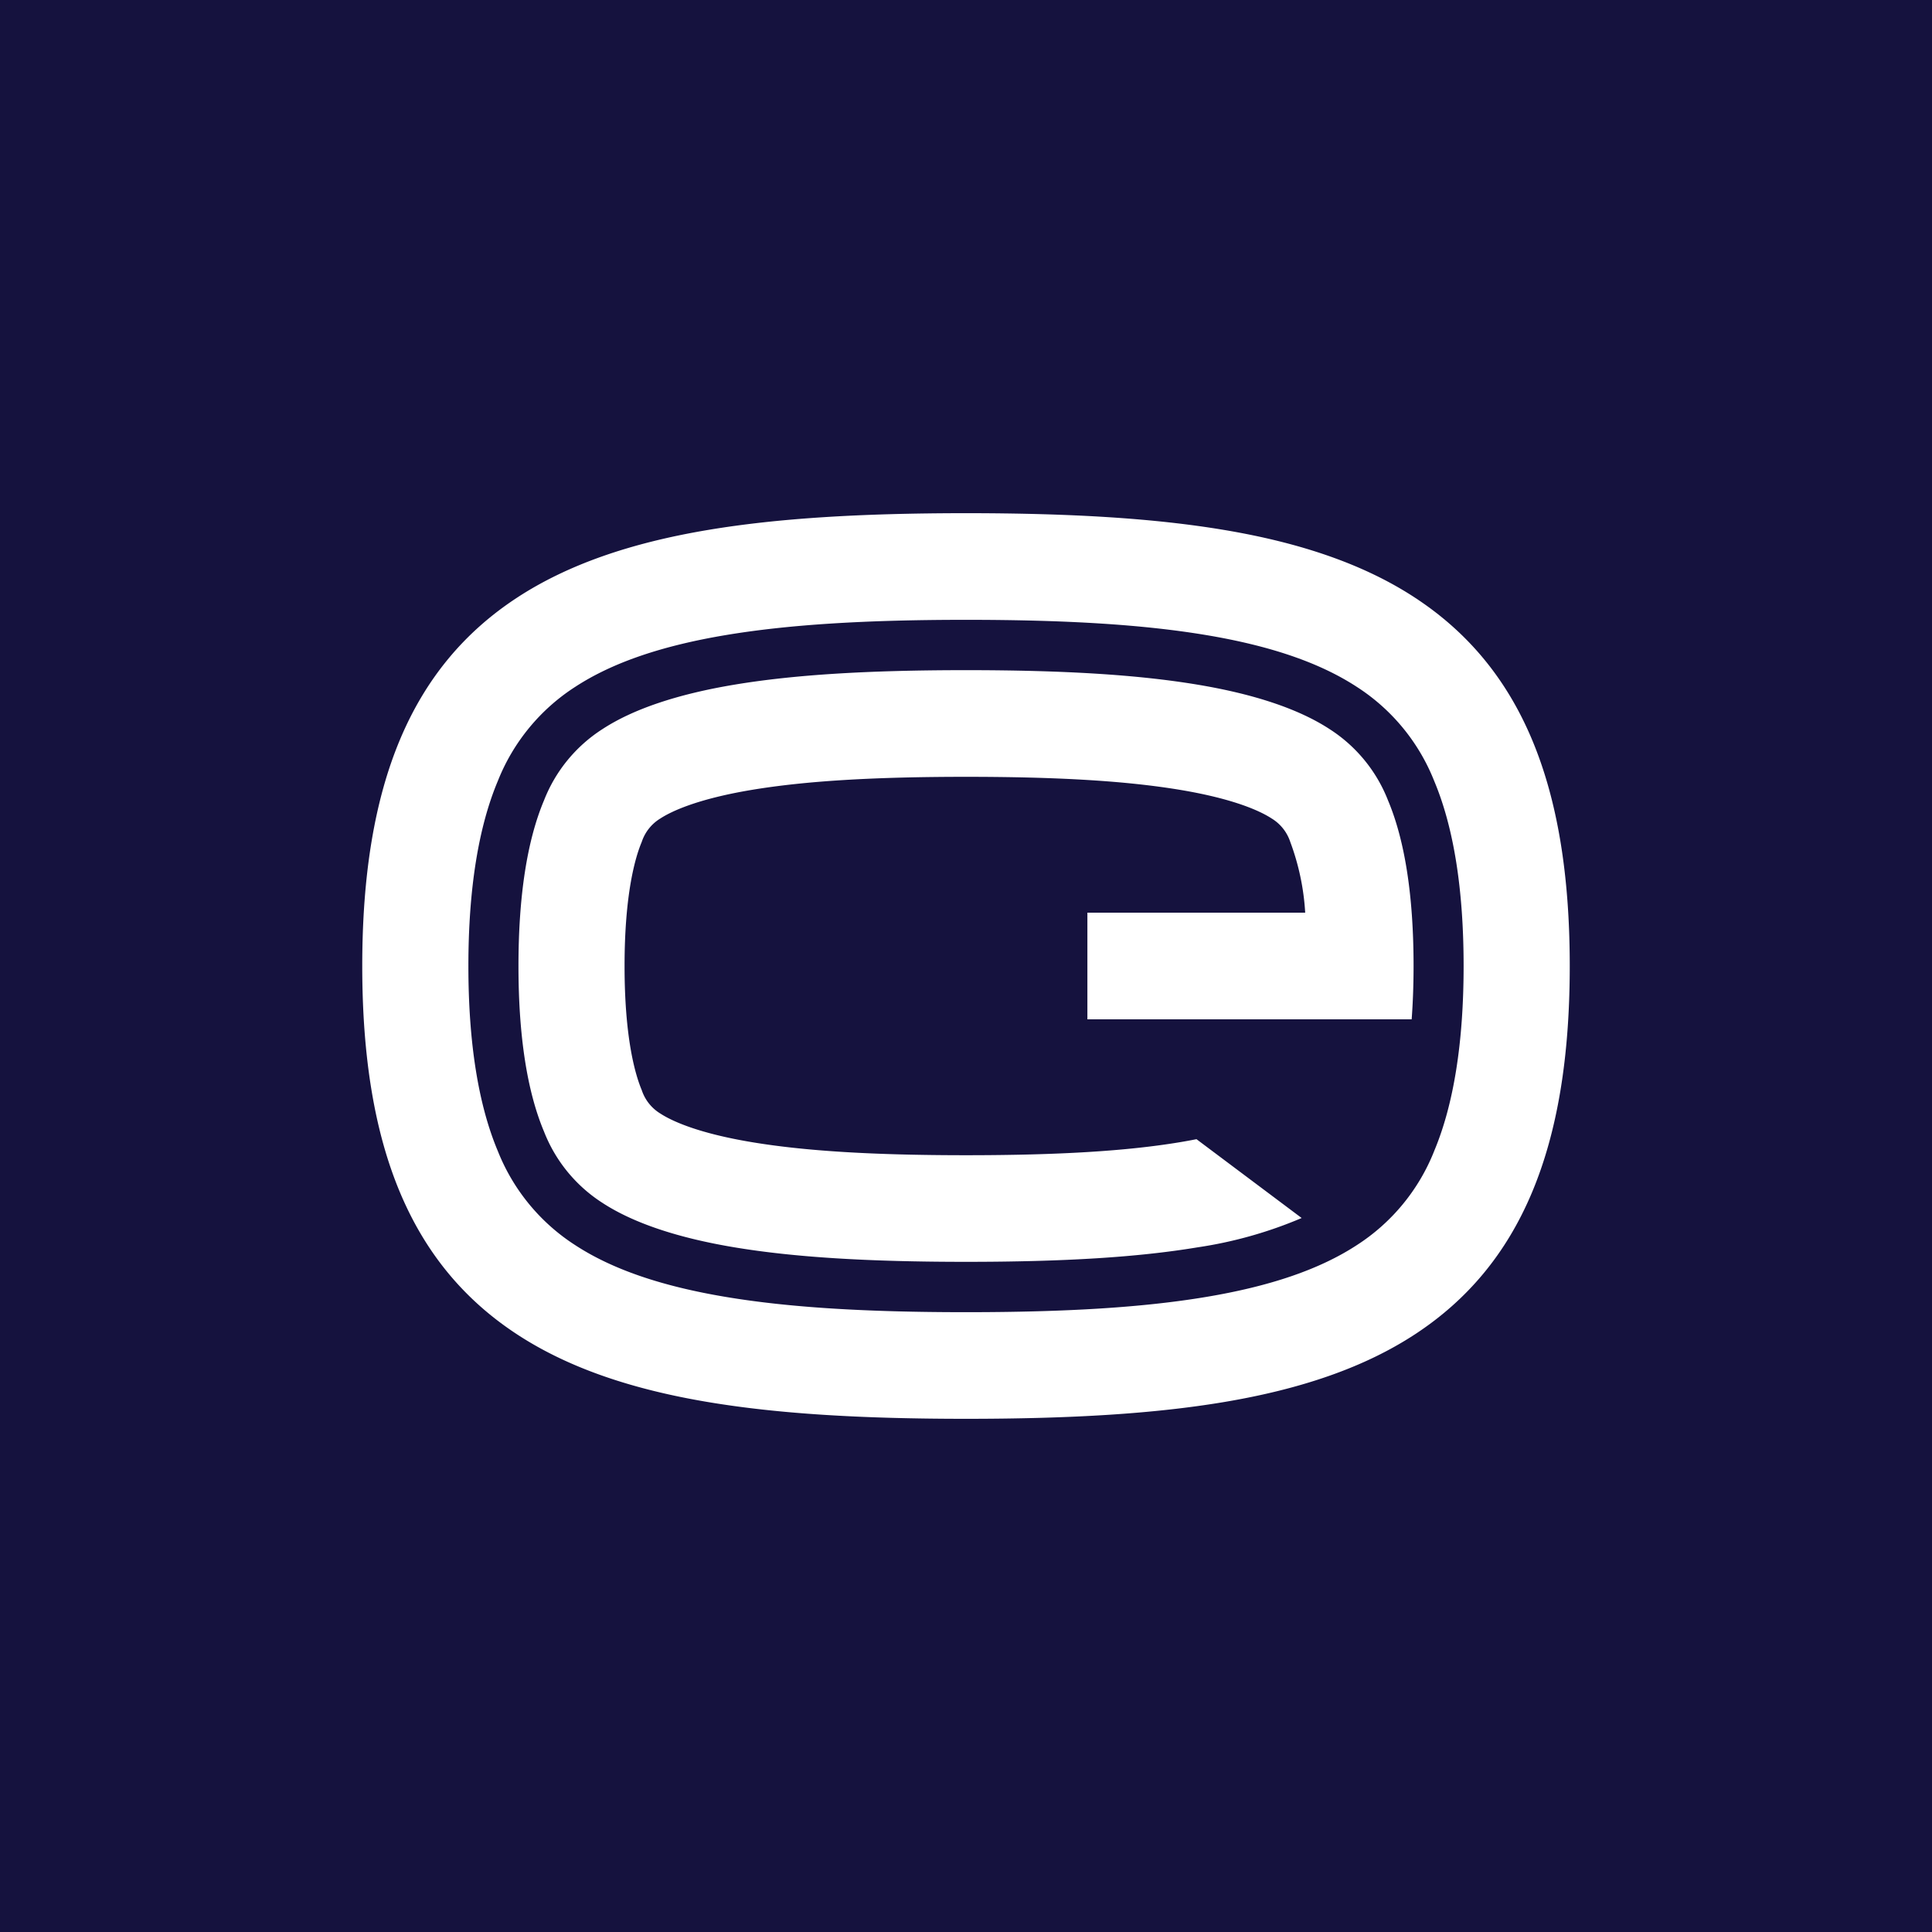 <svg xmlns="http://www.w3.org/2000/svg" width="256" height="256" viewBox="0 0 256 256">
  <rect x="0" y="0" width="256" height="256" fill="#808080" stroke="none"/>
  <defs>
    <style>
      .cls-1 {
        fill: #15123e;
        stroke: #060a03;
        stroke-width: 1px;
      }

      .cls-1, .cls-2 {
        fill-rule: evenodd;
      }

      .cls-2 {
        fill: #fff;
      }
    </style>
  </defs>
  <path id="Rechthoek_1" data-name="Rechthoek 1" class="cls-1" d="M-9.366-10.927H305.951v320H-9.366v-320Z"/>
  <path id="Vorm_1" data-name="Vorm 1" class="cls-2" d="M190.025,152.548A26.372,26.372,0,0,1,179.764,165c-4.894,3.191-11.436,5.435-20,6.86-8.24,1.372-18.332,2.011-31.763,2.011s-23.524-.639-31.763-2.011c-8.565-1.425-15.107-3.669-20-6.86a26.38,26.38,0,0,1-10.261-12.448c-2.6-6.162-3.913-14.421-3.913-24.548s1.317-18.385,3.913-24.547A26.384,26.384,0,0,1,76.238,91c4.894-3.19,11.436-5.434,20-6.86,8.239-1.371,18.332-2.01,31.763-2.01s23.523,0.639,31.762,2.01c8.565,1.426,15.107,3.67,20,6.86a26.376,26.376,0,0,1,10.261,12.449c2.6,6.162,3.912,14.42,3.912,24.547s-1.316,18.386-3.912,24.548m-2.609-73.4c-6.549-4.27-14.843-7.2-25.355-8.947C153.044,68.7,142.221,68,128,68s-25.043.7-34.061,2.2c-10.511,1.75-18.8,4.677-25.355,8.947C54.543,88.3,48,103.826,48,128s6.541,39.7,20.583,48.854c6.55,4.27,14.843,7.2,25.355,8.946,9.018,1.5,19.84,2.2,34.061,2.2s25.043-.7,34.06-2.2c10.512-1.75,18.806-4.676,25.355-8.946C201.459,167.7,208,152.174,208,128s-6.54-39.7-20.583-48.853m-28.876,71.8c-0.679.135-1.4,0.267-2.159,0.394-7.092,1.181-16.11,1.731-28.38,1.731s-21.288-.55-28.381-1.731c-7.369-1.226-10.757-2.9-12.12-3.79a5.737,5.737,0,0,1-2.468-3.11C84.183,142.42,82.758,137.6,82.758,128s1.425-14.421,2.274-16.437a5.731,5.731,0,0,1,2.468-3.109c1.364-.889,4.751-2.563,12.12-3.791,7.093-1.18,16.11-1.73,28.381-1.73s21.288,0.55,28.38,1.73c7.369,1.228,10.757,2.9,12.12,3.79a5.738,5.738,0,0,1,2.468,3.11,32.174,32.174,0,0,1,1.976,9.37h-28.86v14.133h42.968q0.249-3.33.252-7.066c0-9.23-1.14-16.614-3.387-21.948a19.759,19.759,0,0,0-7.764-9.456c-4.056-2.644-9.934-4.621-17.475-5.876C150.807,89.41,141.06,88.8,128,88.8s-22.807.61-30.679,1.921C89.782,91.977,83.9,93.954,79.847,96.6a19.75,19.75,0,0,0-7.763,9.456C69.836,111.387,68.7,118.771,68.7,128s1.14,16.612,3.388,21.947a19.75,19.75,0,0,0,7.763,9.455c4.055,2.644,9.934,4.621,17.474,5.877,7.872,1.31,17.62,1.92,30.679,1.92s22.806-.61,30.678-1.92a56.09,56.09,0,0,0,13.795-3.886Z"/>
</svg>
